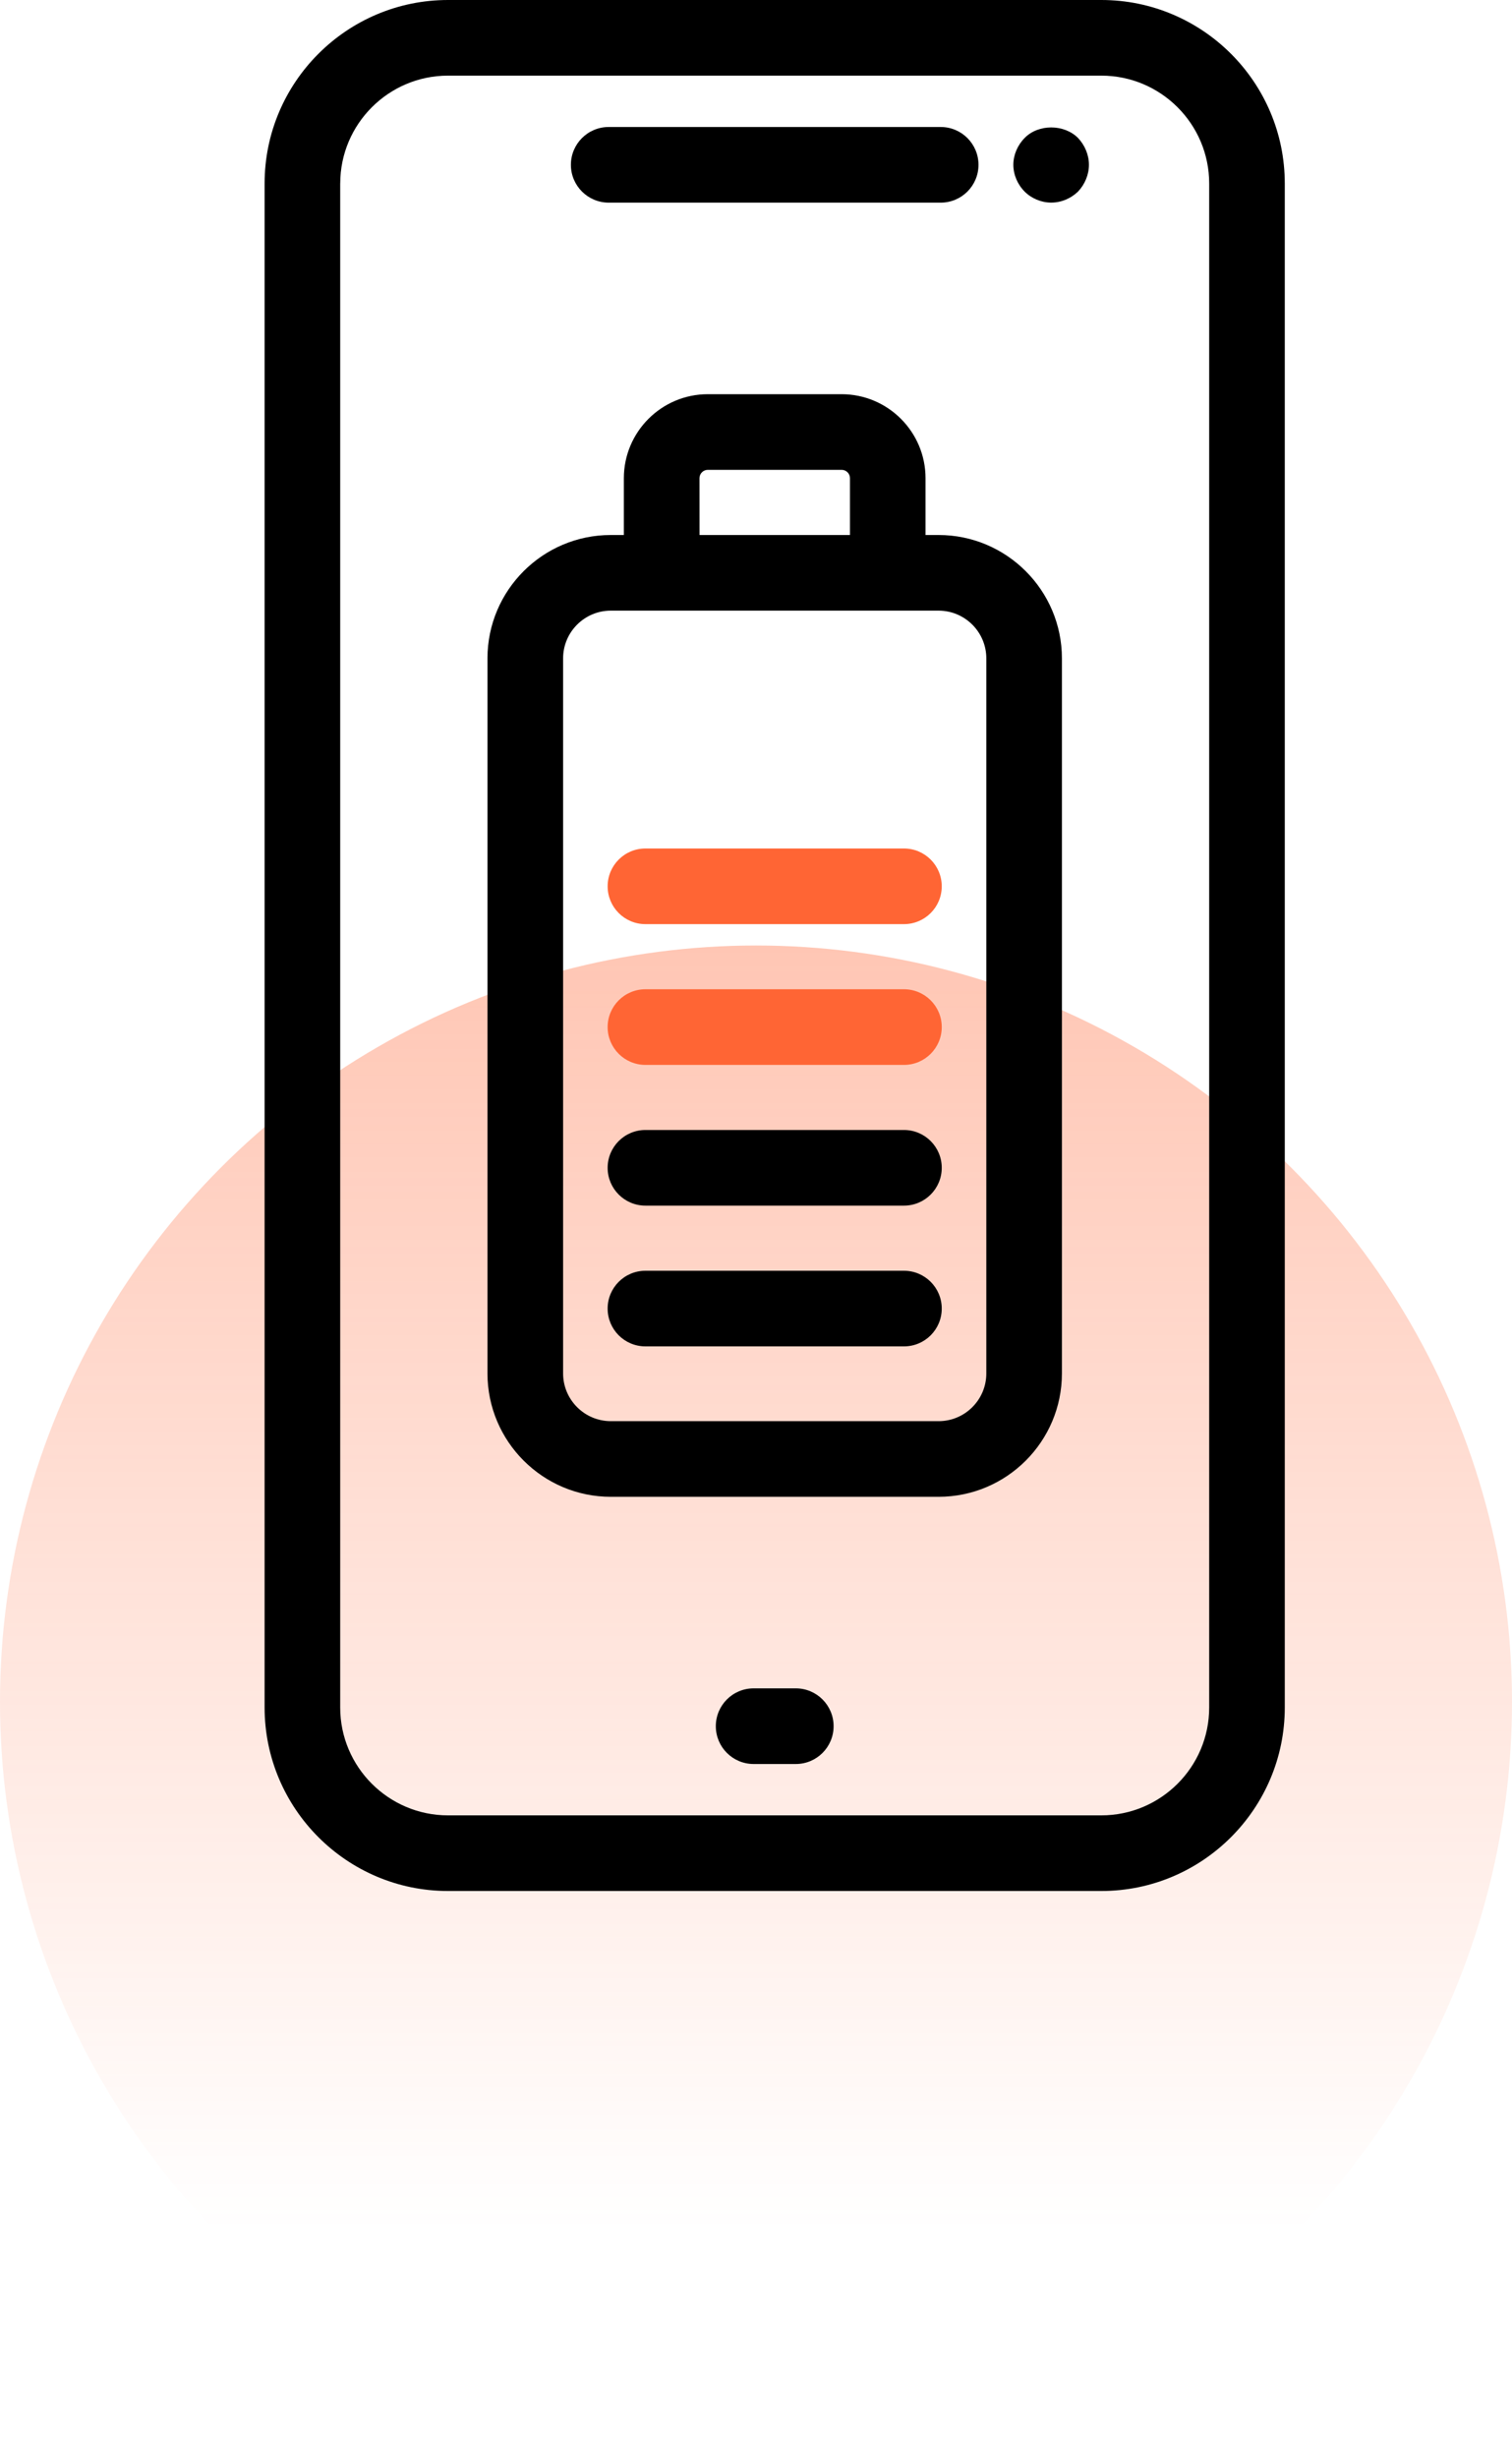 <svg width="40" height="65" viewBox="0 0 40 65" fill="none" xmlns="http://www.w3.org/2000/svg">
<circle cx="20" cy="45" r="20" fill="url(#paint0_linear_2_261)"/>
<path d="M11.852 50H29.136C31.812 50 33.989 47.823 33.989 45.148V4.852C33.989 2.176 31.812 0 29.137 0H11.852C9.177 0 7 2.176 7 4.852V45.148C7.001 47.823 9.178 50 11.852 50ZM9.001 4.852C9.001 3.279 10.28 2 11.852 2H29.136C30.709 2 31.989 3.279 31.989 4.852V45.148C31.989 46.721 30.71 48 29.136 48H11.852C10.28 48 9 46.721 9 45.148V4.852H9.001Z" fill="black"/>
<path d="M21.053 44.642H19.937C19.384 44.642 18.937 45.09 18.937 45.642C18.937 46.194 19.384 46.642 19.937 46.642H21.053C21.606 46.642 22.053 46.194 22.053 45.642C22.053 45.09 21.605 44.642 21.053 44.642Z" fill="black"/>
<path d="M16.103 5.358H24.886C25.439 5.358 25.886 4.91 25.886 4.358C25.886 3.806 25.439 3.358 24.886 3.358H16.103C15.55 3.358 15.103 3.806 15.103 4.358C15.103 4.91 15.551 5.358 16.103 5.358Z" fill="black"/>
<path d="M27.808 5.357C28.079 5.357 28.329 5.247 28.518 5.067C28.699 4.877 28.808 4.617 28.808 4.357C28.808 4.097 28.699 3.837 28.518 3.647C28.148 3.277 27.468 3.277 27.108 3.647C26.919 3.837 26.808 4.097 26.808 4.357C26.808 4.617 26.918 4.877 27.108 5.067C27.288 5.248 27.548 5.357 27.808 5.357Z" fill="black"/>
<path d="M16.159 39.577H24.83C26.629 39.577 28.093 38.114 28.093 36.315V17.408C28.093 15.61 26.629 14.146 24.83 14.146H24.485V12.644C24.485 11.419 23.489 10.423 22.264 10.423H18.725C17.5 10.423 16.504 11.42 16.504 12.644V14.146H16.158C14.359 14.146 12.896 15.609 12.896 17.408V36.315C12.897 38.113 14.36 39.577 16.159 39.577ZM18.505 12.644C18.505 12.522 18.604 12.423 18.726 12.423H22.265C22.387 12.423 22.486 12.522 22.486 12.644V14.146H18.506L18.505 12.644ZM14.897 17.408C14.897 16.712 15.463 16.146 16.159 16.146H24.83C25.526 16.146 26.093 16.712 26.093 17.408V36.315C26.093 37.011 25.527 37.577 24.83 37.577H16.159C15.464 37.577 14.897 37.011 14.897 36.315V17.408Z" fill="black"/>
<path d="M17.075 35.6H23.914C24.467 35.6 24.914 35.152 24.914 34.6C24.914 34.048 24.467 33.6 23.914 33.6H17.075C16.522 33.6 16.075 34.048 16.075 34.6C16.075 35.152 16.522 35.6 17.075 35.6Z" fill="black"/>
<path d="M17.075 31.878H23.914C24.467 31.878 24.914 31.43 24.914 30.878C24.914 30.326 24.467 29.878 23.914 29.878H17.075C16.522 29.878 16.075 30.326 16.075 30.878C16.075 31.43 16.522 31.878 17.075 31.878Z" fill="black"/>
<path d="M17.075 28.157H23.914C24.467 28.157 24.914 27.709 24.914 27.157C24.914 26.605 24.467 26.157 23.914 26.157H17.075C16.522 26.157 16.075 26.605 16.075 27.157C16.075 27.709 16.522 28.157 17.075 28.157Z" fill="#FF6534"/>
<path d="M17.075 24.435H23.914C24.467 24.435 24.914 23.987 24.914 23.435C24.914 22.883 24.467 22.435 23.914 22.435H17.075C16.522 22.435 16.075 22.883 16.075 23.435C16.075 23.987 16.522 24.435 17.075 24.435Z" fill="#FF6534"/>
<defs>
<linearGradient id="paint0_linear_2_261" x1="20" y1="6.429" x2="20" y2="59" gradientUnits="userSpaceOnUse">
<stop stop-color="#FF6534" stop-opacity="0.57"/>
<stop offset="1" stop-color="#FF6534" stop-opacity="0"/>
</linearGradient>
</defs>
</svg>
